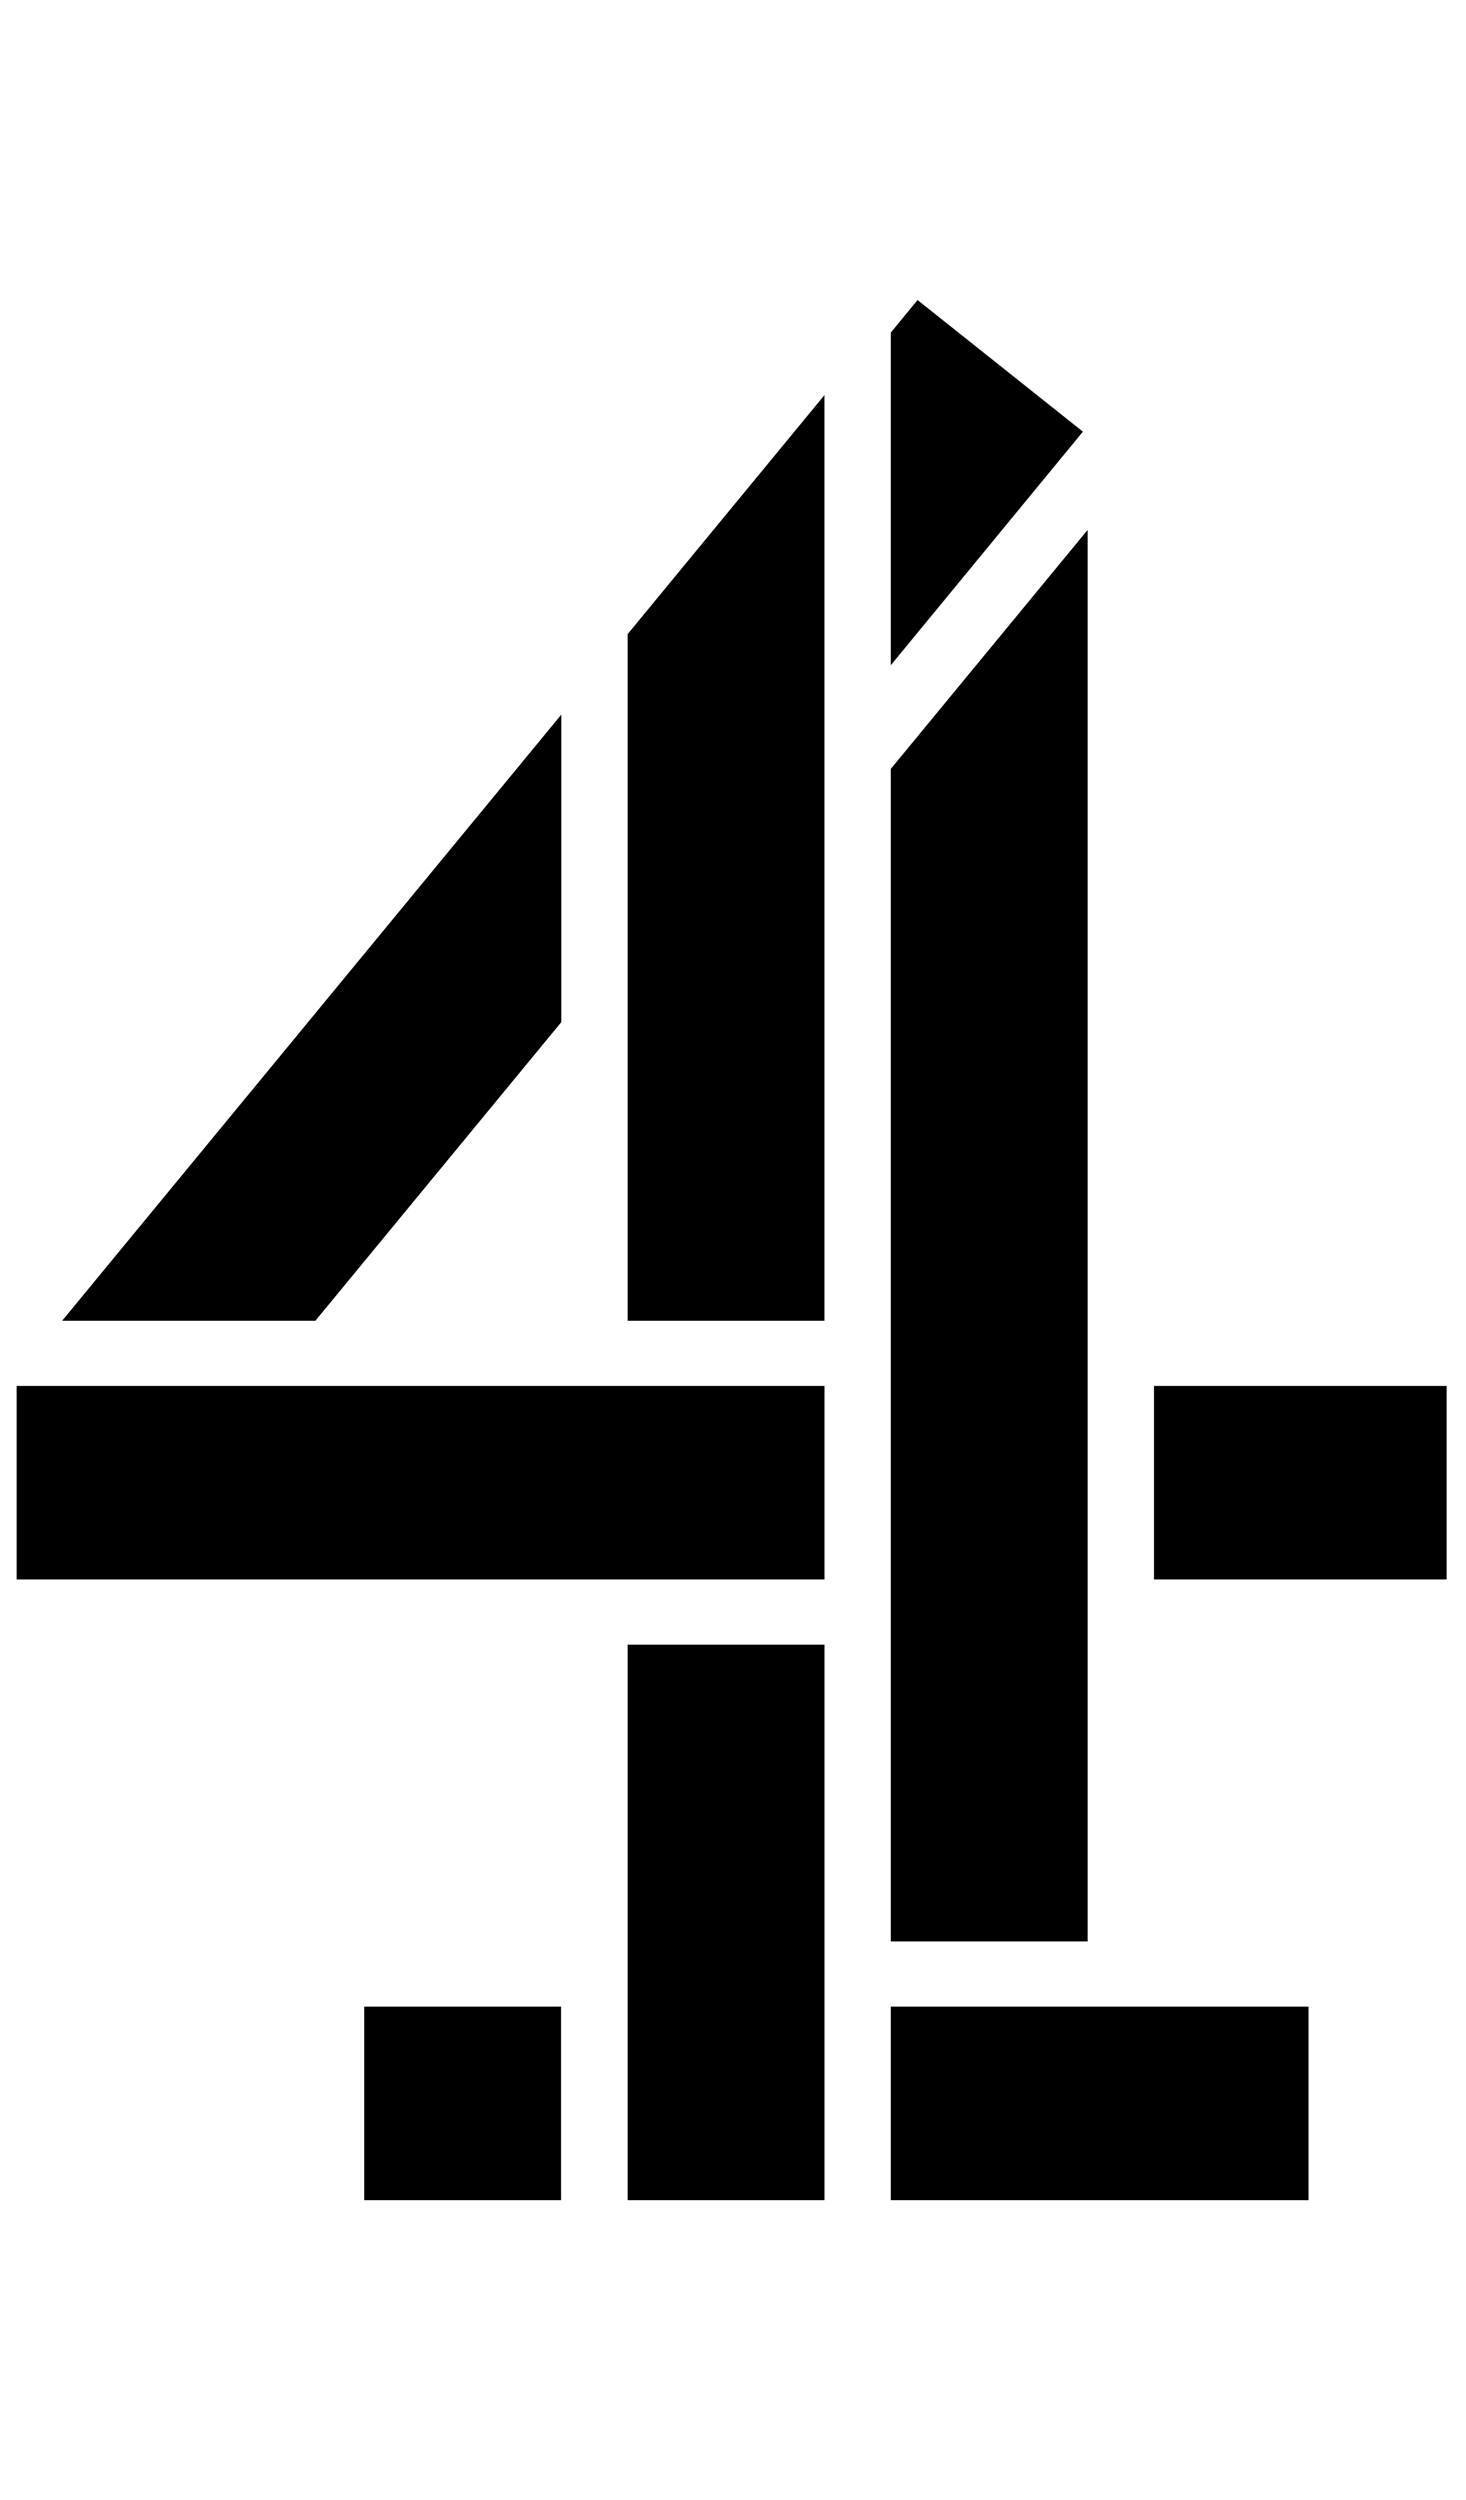 <svg xmlns="http://www.w3.org/2000/svg" fill="none" viewBox="0 0 44 75" height="75" width="44">
<path fill="currentColor" d="M16.847 30.661V21.436L1.864 39.62H9.465L16.847 30.661Z"></path>
<path fill="currentColor" d="M24.746 41.575H0.5V47.38H24.746V41.575Z"></path>
<path fill="currentColor" d="M43.418 41.575H34.635V47.38H43.418V41.575Z"></path>
<path fill="currentColor" d="M39.274 60.194H26.736V66H39.274V60.194Z"></path>
<path fill="currentColor" d="M24.746 49.336H18.839V66H24.746V49.336Z"></path>
<path fill="currentColor" d="M27.539 9L26.736 9.977V19.946V19.955L32.502 12.949L27.539 9Z"></path>
<path fill="currentColor" d="M24.745 11.852L18.839 19.02V39.62H24.745V11.852Z"></path>
<path fill="currentColor" d="M32.644 15.896L26.736 23.065V58.238H32.644V15.896Z"></path>
<path fill="currentColor" d="M16.839 60.194H10.932V66H16.839V60.194Z"></path>
</svg>
